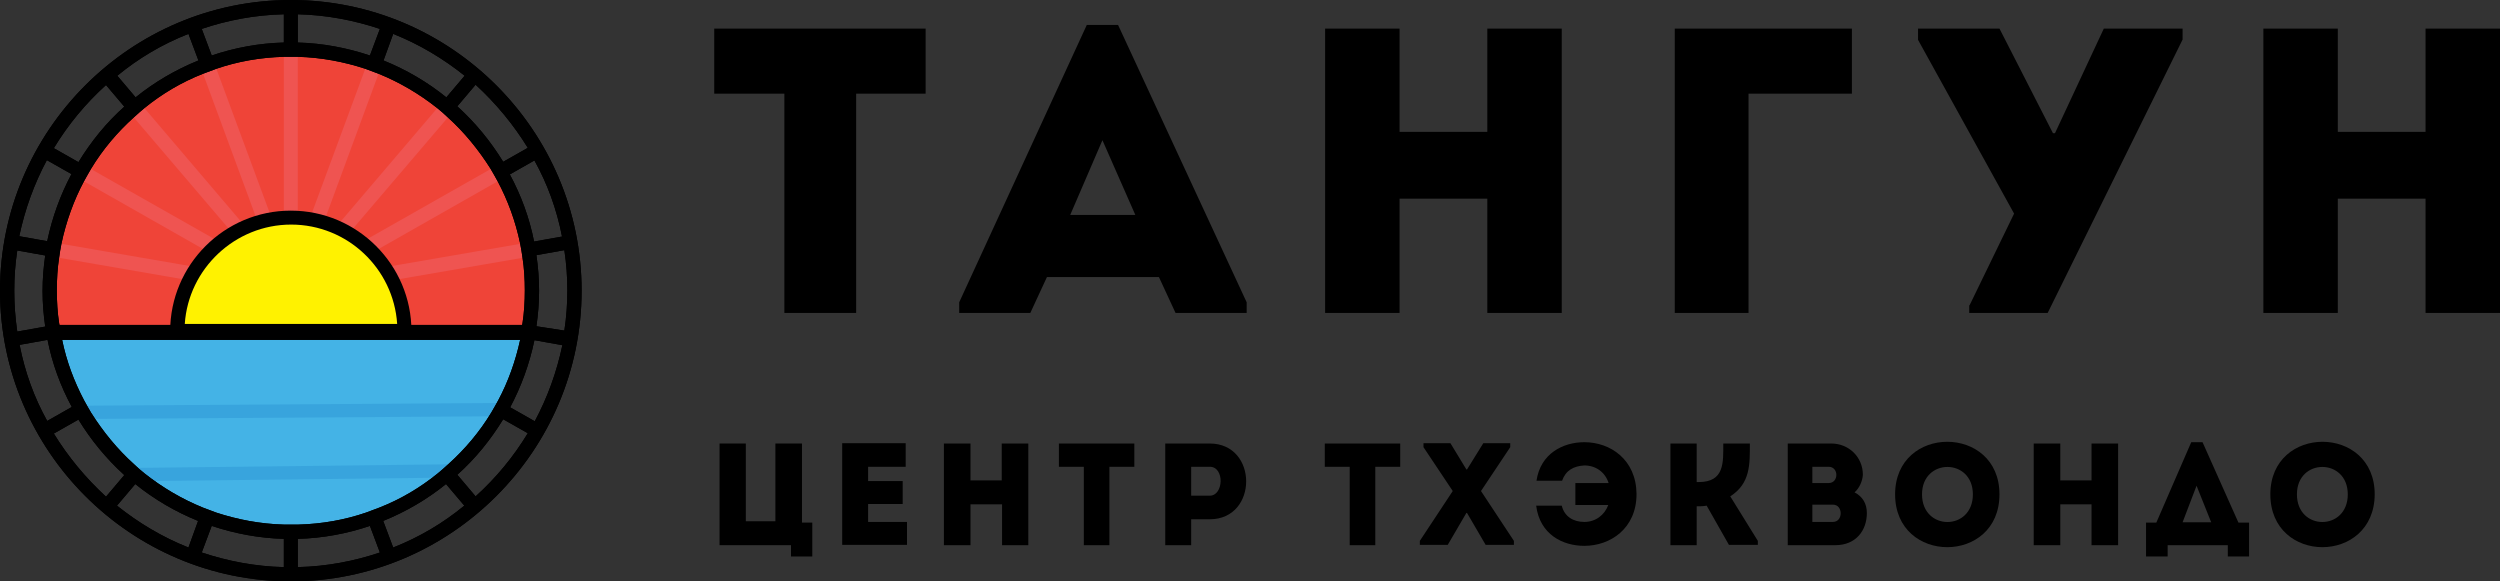 <svg width="258" height="60" viewBox="0 0 258 60" fill="none" xmlns="http://www.w3.org/2000/svg">
<rect x="0" y="0" width="258" height="60" fill="#333333" stroke="none"/>
<path d="M73.709 9.669C73.709 7.406 73.709 5.177 73.709 2.949H95.524C95.524 5.177 95.524 7.406 95.524 9.669H88.355V32.297C85.886 32.297 83.416 32.297 80.947 32.297V9.669H73.709Z" fill="black"/>
<path d="M119.602 28.594H108.043L106.328 32.297H98.988V31.2L112.159 2.571H115.383L128.657 31.2V32.297H121.317L119.602 28.594ZM113.771 14.469L110.444 22.183H117.167L113.771 14.469Z" fill="black"/>
<path d="M161.173 32.297C158.6 32.297 156.062 32.297 153.49 32.297V20.503H144.435V32.297C141.862 32.297 139.29 32.297 136.752 32.297V2.949C139.255 2.949 141.862 2.949 144.435 2.949V13.611H153.49V2.949C156.062 2.949 158.6 2.949 161.173 2.949V32.297Z" fill="black"/>
<path d="M180.483 32.297C177.98 32.297 175.407 32.297 172.835 32.297V2.949C178.837 2.949 185.114 2.949 191.116 2.949C191.116 5.417 191.116 7.131 191.116 9.669H180.449V32.297H180.483Z" fill="black"/>
<path d="M203.258 31.509L207.854 22.046L197.942 4.114V2.949H206.345L211.867 13.749H212.073L217.115 2.949H225.244V4.08L211.319 32.297H203.224V31.509H203.258Z" fill="black"/>
<path d="M258 32.297C255.428 32.297 252.889 32.297 250.317 32.297V20.503H241.262V32.297C238.689 32.297 236.117 32.297 233.579 32.297V2.949C236.083 2.949 238.689 2.949 241.262 2.949V13.611H250.317V2.949C252.889 2.949 255.428 2.949 258 2.949V32.297Z" fill="black"/>
<path d="M74.224 45.771H76.968V53.794H80.02V45.771H82.764V53.931H83.828V57.429H81.632V56.263H74.258V45.771H74.224Z" fill="black"/>
<path d="M93.466 48.171C91.922 48.171 91.133 48.171 89.59 48.171V49.646H93.157C93.157 50.434 93.157 51.223 93.157 52.011H89.59C89.59 52.629 89.59 53.211 89.59 53.863C91.133 53.863 92.025 53.863 93.603 53.863C93.603 54.651 93.603 55.44 93.603 56.229C91.133 56.229 89.35 56.229 86.915 56.229C86.915 52.731 86.915 49.234 86.915 45.737C89.35 45.737 90.996 45.737 93.466 45.737C93.466 46.56 93.466 47.349 93.466 48.171Z" fill="black"/>
<path d="M106.157 56.263C105.231 56.263 104.339 56.263 103.413 56.263V52.046H100.154V56.263C99.228 56.263 98.302 56.263 97.41 56.263V45.771C98.302 45.771 99.228 45.771 100.154 45.771V49.577H103.378V45.771C104.304 45.771 105.196 45.771 106.122 45.771V56.263H106.157Z" fill="black"/>
<path d="M109.278 48.171C109.278 47.349 109.278 46.56 109.278 45.771H117.064C117.064 46.56 117.064 47.349 117.064 48.171H114.491V56.263C113.6 56.263 112.708 56.263 111.85 56.263V48.171H109.278Z" fill="black"/>
<path d="M120.254 56.263C120.254 52.766 120.254 49.303 120.254 45.771C121.763 45.771 123.341 45.771 124.85 45.771C129.857 45.771 129.857 53.589 124.85 53.589H122.929V56.263C122.037 56.263 121.111 56.263 120.254 56.263ZM124.85 48.171C124.232 48.171 123.546 48.171 122.929 48.171C122.929 49.029 122.929 50.297 122.929 51.154H124.85C126.29 51.154 126.393 48.171 124.85 48.171Z" fill="black"/>
<path d="M136.717 48.171C136.717 47.349 136.717 46.56 136.717 45.771H144.503C144.503 46.56 144.503 47.349 144.503 48.171H141.931V56.263C141.039 56.263 140.147 56.263 139.29 56.263V48.171H136.717Z" fill="black"/>
<path d="M151.329 52.937L149.408 56.229H146.527V55.817L149.923 50.674L146.904 46.149V45.737H149.683L151.329 48.446H151.397L153.078 45.737H155.856V46.149L152.838 50.674L156.234 55.817V56.229H153.318L151.397 52.937H151.329Z" fill="black"/>
<path d="M161.207 49.611H158.566C158.978 46.8 161.31 45.634 163.505 45.634C166.181 45.634 168.856 47.417 168.89 50.983C168.89 54.549 166.181 56.331 163.505 56.331C161.276 56.331 158.909 55.166 158.532 52.183H161.173C161.447 53.314 162.373 53.863 163.505 53.863C164.671 53.863 165.597 53.143 165.975 52.114H162.579V49.851H166.009C165.666 48.754 164.706 48.034 163.505 48.034C162.373 48.103 161.584 48.549 161.207 49.611Z" fill="black"/>
<path d="M172.389 56.263V45.771C173.28 45.771 174.172 45.771 175.098 45.771V49.749H175.304C177.979 49.749 177.842 47.726 177.842 45.771C178.768 45.771 179.66 45.771 180.586 45.771C180.586 47.897 180.655 49.886 178.563 51.223L181.409 55.817V56.229H178.425L176.127 52.183C175.784 52.251 175.441 52.251 175.098 52.251V56.263C174.172 56.263 173.28 56.263 172.389 56.263Z" fill="black"/>
<path d="M191.391 50.811C192.248 51.257 192.66 52.011 192.66 52.937C192.66 54.754 191.528 56.263 189.401 56.263H184.496V45.771H188.99C190.807 45.771 192.248 47.177 192.248 48.994C192.214 49.611 191.905 50.366 191.391 50.811ZM187.034 48.171V49.851H188.715C189.778 49.851 189.778 48.171 188.715 48.171H187.034ZM187.034 52.08V53.863H189.161C190.224 53.863 190.224 52.08 189.161 52.08H187.034Z" fill="black"/>
<path d="M195.575 51.017C195.575 43.783 206.345 43.783 206.345 51.017C206.345 58.286 195.575 58.286 195.575 51.017ZM203.601 51.017C203.601 47.246 198.353 47.246 198.353 51.017C198.353 54.823 203.601 54.823 203.601 51.017Z" fill="black"/>
<path d="M218.59 56.263C217.664 56.263 216.772 56.263 215.846 56.263V52.046H212.622V56.263C211.696 56.263 210.77 56.263 209.878 56.263V45.771C210.77 45.771 211.696 45.771 212.622 45.771V49.577H215.846V45.771C216.772 45.771 217.664 45.771 218.59 45.771V56.263Z" fill="black"/>
<path d="M223.701 57.429H221.471V53.931H222.534L226.136 45.634H227.302L231.006 53.931H232.104V57.429H229.909V56.263H223.701V57.429ZM225.244 53.897H228.194L226.685 50.126L225.244 53.897Z" fill="black"/>
<path d="M234.299 51.017C234.299 43.783 245.069 43.783 245.069 51.017C245.035 58.286 234.299 58.286 234.299 51.017ZM242.291 51.017C242.291 47.246 237.043 47.246 237.043 51.017C237.043 54.823 242.291 54.823 242.291 51.017Z" fill="black"/>
<path d="M5.488 34.32C7.546 46.011 17.733 54.891 30.012 54.891C42.291 54.891 52.478 46.011 54.536 34.32H5.488Z" fill="#44B3E6"/>
<path d="M54.913 30C54.913 16.251 43.766 5.109 30.012 5.109C16.258 5.109 5.111 16.251 5.111 30C5.111 31.474 5.248 32.914 5.488 34.32H54.536C54.776 32.914 54.913 31.474 54.913 30Z" fill="#EF4438"/>
<path d="M34.299 30L53.919 26.606C53.85 26.126 53.781 25.646 53.678 25.166L34.025 28.56L51.346 18.72C51.106 18.274 50.866 17.863 50.626 17.451L33.27 27.291L46.236 12.103C45.858 11.76 45.515 11.451 45.138 11.143L32.139 26.4L39.067 7.611C38.621 7.44 38.175 7.269 37.695 7.097L30.732 25.92V5.863C30.492 5.863 30.252 5.863 30.012 5.863C29.772 5.863 29.532 5.863 29.292 5.863V25.92L22.329 7.097C21.849 7.269 21.403 7.44 20.957 7.611L27.885 26.4L14.92 11.177C14.543 11.486 14.166 11.794 13.823 12.137L26.753 27.291L9.398 17.451C9.158 17.863 8.918 18.274 8.678 18.72L25.999 28.56L6.345 25.166C6.242 25.646 6.174 26.126 6.105 26.606L25.724 30H34.299Z" fill="#EF5451"/>
<path d="M30.012 22.457C23.529 22.457 18.316 27.703 18.316 34.149H41.742C41.708 27.703 36.494 22.457 30.012 22.457Z" fill="#FFF200"/>
<path d="M42.463 34.903H17.561V34.183C17.561 27.326 23.152 21.737 30.012 21.737C36.872 21.737 42.463 27.326 42.463 34.183V34.903ZM19.07 33.428H40.988C40.611 27.703 35.843 23.177 30.046 23.177C24.25 23.177 19.448 27.737 19.07 33.428Z" fill="black"/>
<path d="M51.651 41.584L8.502 41.869L8.511 43.24L51.66 42.956L51.651 41.584Z" fill="#38A4DD"/>
<path d="M46.499 47.914L13.952 48.288L13.968 49.659L46.515 49.286L46.499 47.914Z" fill="#38A4DD"/>
<path d="M30.012 0C13.48 0 0 13.474 0 30C0 46.526 13.48 60 30.012 60C46.544 60 60.024 46.526 60.024 30C60.024 13.474 46.544 0 30.012 0ZM58 24.411L55.119 24.926C54.639 22.491 53.781 20.16 52.615 18L55.153 16.56C56.491 18.96 57.452 21.6 58 24.411ZM54.467 15.257L51.929 16.697C50.626 14.571 49.048 12.651 47.196 10.971L49.082 8.743C51.175 10.663 52.992 12.857 54.467 15.257ZM40.576 3.497C43.252 4.56 45.721 6.034 47.95 7.817L46.064 10.046C44.109 8.469 41.948 7.2 39.581 6.24L40.576 3.497ZM30.732 1.474C33.682 1.543 36.529 2.091 39.204 2.983L38.175 5.726C35.809 4.937 33.305 4.457 30.732 4.389V1.474ZM30.732 5.863C33.167 5.931 35.5 6.377 37.695 7.097C38.175 7.269 38.621 7.44 39.067 7.611C41.262 8.503 43.286 9.703 45.104 11.143C45.481 11.451 45.858 11.76 46.201 12.103C47.916 13.646 49.391 15.463 50.626 17.417C50.866 17.829 51.106 18.24 51.346 18.686C52.41 20.674 53.198 22.834 53.678 25.131C53.781 25.611 53.85 26.091 53.919 26.571C54.09 27.669 54.159 28.834 54.159 29.966C54.159 31.097 54.09 32.263 53.919 33.36C53.919 33.429 53.884 33.463 53.884 33.531H6.14C6.14 33.463 6.105 33.429 6.105 33.36C5.934 32.263 5.865 31.097 5.865 29.966C5.865 28.834 5.934 27.669 6.105 26.571C6.174 26.091 6.242 25.611 6.345 25.131C6.826 22.869 7.614 20.674 8.678 18.686C8.918 18.24 9.158 17.829 9.398 17.417C10.598 15.429 12.108 13.646 13.823 12.103C14.2 11.76 14.543 11.451 14.92 11.143C16.738 9.669 18.762 8.469 20.957 7.611C21.403 7.44 21.849 7.269 22.329 7.097C24.524 6.343 26.856 5.931 29.292 5.863C29.532 5.863 29.772 5.863 30.012 5.863C30.252 5.863 30.492 5.863 30.732 5.863ZM29.292 1.474V4.389C26.685 4.457 24.181 4.937 21.849 5.726L20.82 2.983C23.461 2.091 26.308 1.543 29.292 1.474ZM19.448 3.497L20.477 6.24C18.11 7.2 15.949 8.469 13.994 10.046L12.108 7.817C14.268 6.034 16.738 4.56 19.448 3.497ZM10.941 8.777L12.828 11.006C10.976 12.651 9.398 14.606 8.095 16.731L5.556 15.291C7.031 12.857 8.849 10.663 10.941 8.777ZM4.836 16.526L7.374 17.966C6.242 20.091 5.385 22.423 4.871 24.891L1.989 24.377C2.572 21.6 3.533 18.96 4.836 16.526ZM1.475 30C1.475 28.594 1.578 27.189 1.784 25.851L4.665 26.366C4.493 27.566 4.39 28.766 4.39 30.034C4.39 31.303 4.493 32.503 4.665 33.703L1.784 34.217C1.578 32.811 1.475 31.406 1.475 30ZM2.024 35.589L4.905 35.074C5.385 37.509 6.242 39.84 7.409 42L4.871 43.44C3.533 41.04 2.572 38.4 2.024 35.589ZM5.556 44.743L8.095 43.303C9.398 45.429 10.976 47.349 12.828 49.029L10.941 51.257C8.849 49.337 7.031 47.143 5.556 44.743ZM19.448 56.503C16.772 55.44 14.303 53.966 12.073 52.183L13.96 49.954C15.915 51.531 18.076 52.8 20.442 53.76L19.448 56.503ZM29.292 58.526C26.342 58.457 23.495 57.909 20.82 57.017L21.849 54.274C24.215 55.063 26.719 55.543 29.292 55.611V58.526ZM29.292 54.137C26.856 54.069 24.524 53.623 22.329 52.903C21.849 52.731 21.403 52.56 20.957 52.389C18.762 51.497 16.738 50.297 14.92 48.857C14.543 48.549 14.166 48.24 13.823 47.897C12.108 46.354 10.633 44.537 9.398 42.583C9.158 42.171 8.918 41.76 8.678 41.314C7.649 39.36 6.86 37.269 6.414 35.074H53.678C53.198 37.269 52.444 39.394 51.415 41.314C51.175 41.76 50.935 42.171 50.694 42.583C49.494 44.571 47.985 46.354 46.27 47.897C45.893 48.24 45.55 48.549 45.172 48.857C43.354 50.331 41.331 51.531 39.136 52.389C38.69 52.56 38.244 52.731 37.764 52.903C35.569 53.657 33.236 54.069 30.801 54.137C30.561 54.137 30.321 54.137 30.081 54.137C29.84 54.137 29.532 54.137 29.292 54.137ZM30.732 58.526V55.611C33.339 55.543 35.843 55.063 38.175 54.274L39.204 57.017C36.563 57.909 33.716 58.457 30.732 58.526ZM40.576 56.503L39.547 53.76C41.914 52.8 44.075 51.531 46.03 49.954L47.916 52.183C45.755 53.966 43.286 55.44 40.576 56.503ZM49.082 51.223L47.196 48.994C49.048 47.349 50.626 45.394 51.929 43.269L54.467 44.709C52.992 47.143 51.175 49.337 49.082 51.223ZM55.188 43.474L52.65 42.034C53.781 39.909 54.639 37.577 55.153 35.109L58.035 35.623C57.452 38.4 56.491 41.04 55.188 43.474ZM55.359 33.669C55.531 32.469 55.634 31.269 55.634 30C55.634 28.731 55.531 27.531 55.359 26.331L58.24 25.817C58.446 27.189 58.549 28.56 58.549 29.966C58.549 31.371 58.446 32.777 58.24 34.114L55.359 33.669Z" fill="black"/>
<path d="M30.012 0C13.48 0 0 13.474 0 30C0 46.526 13.48 60 30.012 60C46.544 60 60.024 46.526 60.024 30C60.024 13.474 46.544 0 30.012 0ZM58 24.411L55.119 24.926C54.639 22.491 53.781 20.16 52.615 18L55.153 16.56C56.491 18.96 57.452 21.6 58 24.411ZM54.467 15.257L51.929 16.697C50.626 14.571 49.048 12.651 47.196 10.971L49.082 8.743C51.175 10.663 52.992 12.857 54.467 15.257ZM40.576 3.497C43.252 4.56 45.721 6.034 47.95 7.817L46.064 10.046C44.109 8.469 41.948 7.2 39.581 6.24L40.576 3.497ZM30.732 1.474C33.682 1.543 36.529 2.091 39.204 2.983L38.175 5.726C35.809 4.937 33.305 4.457 30.732 4.389V1.474ZM30.732 5.863C33.167 5.931 35.5 6.377 37.695 7.097C38.175 7.269 38.621 7.44 39.067 7.611C41.262 8.503 43.286 9.703 45.104 11.143C45.481 11.451 45.858 11.76 46.201 12.103C47.916 13.646 49.391 15.463 50.626 17.417C50.866 17.829 51.106 18.24 51.346 18.686C52.41 20.674 53.198 22.834 53.678 25.131C53.781 25.611 53.85 26.091 53.919 26.571C54.09 27.669 54.159 28.834 54.159 29.966C54.159 31.097 54.09 32.263 53.919 33.36C53.919 33.429 53.884 33.463 53.884 33.531H6.14C6.14 33.463 6.105 33.429 6.105 33.36C5.934 32.263 5.865 31.097 5.865 29.966C5.865 28.834 5.934 27.669 6.105 26.571C6.174 26.091 6.242 25.611 6.345 25.131C6.826 22.869 7.614 20.674 8.678 18.686C8.918 18.24 9.158 17.829 9.398 17.417C10.598 15.429 12.108 13.646 13.823 12.103C14.2 11.76 14.543 11.451 14.92 11.143C16.738 9.669 18.762 8.469 20.957 7.611C21.403 7.44 21.849 7.269 22.329 7.097C24.524 6.343 26.856 5.931 29.292 5.863C29.532 5.863 29.772 5.863 30.012 5.863C30.252 5.863 30.492 5.863 30.732 5.863ZM29.292 1.474V4.389C26.685 4.457 24.181 4.937 21.849 5.726L20.82 2.983C23.461 2.091 26.308 1.543 29.292 1.474ZM19.448 3.497L20.477 6.24C18.11 7.2 15.949 8.469 13.994 10.046L12.108 7.817C14.268 6.034 16.738 4.56 19.448 3.497ZM10.941 8.777L12.828 11.006C10.976 12.651 9.398 14.606 8.095 16.731L5.556 15.291C7.031 12.857 8.849 10.663 10.941 8.777ZM4.836 16.526L7.374 17.966C6.242 20.091 5.385 22.423 4.871 24.891L1.989 24.377C2.572 21.6 3.533 18.96 4.836 16.526ZM1.475 30C1.475 28.594 1.578 27.189 1.784 25.851L4.665 26.366C4.493 27.566 4.39 28.766 4.39 30.034C4.39 31.303 4.493 32.503 4.665 33.703L1.784 34.217C1.578 32.811 1.475 31.406 1.475 30ZM2.024 35.589L4.905 35.074C5.385 37.509 6.242 39.84 7.409 42L4.871 43.44C3.533 41.04 2.572 38.4 2.024 35.589ZM5.556 44.743L8.095 43.303C9.398 45.429 10.976 47.349 12.828 49.029L10.941 51.257C8.849 49.337 7.031 47.143 5.556 44.743ZM19.448 56.503C16.772 55.44 14.303 53.966 12.073 52.183L13.96 49.954C15.915 51.531 18.076 52.8 20.442 53.76L19.448 56.503ZM29.292 58.526C26.342 58.457 23.495 57.909 20.82 57.017L21.849 54.274C24.215 55.063 26.719 55.543 29.292 55.611V58.526ZM29.292 54.137C26.856 54.069 24.524 53.623 22.329 52.903C21.849 52.731 21.403 52.56 20.957 52.389C18.762 51.497 16.738 50.297 14.92 48.857C14.543 48.549 14.166 48.24 13.823 47.897C12.108 46.354 10.633 44.537 9.398 42.583C9.158 42.171 8.918 41.76 8.678 41.314C7.649 39.36 6.86 37.269 6.414 35.074H53.678C53.198 37.269 52.444 39.394 51.415 41.314C51.175 41.76 50.935 42.171 50.694 42.583C49.494 44.571 47.985 46.354 46.27 47.897C45.893 48.24 45.55 48.549 45.172 48.857C43.354 50.331 41.331 51.531 39.136 52.389C38.69 52.56 38.244 52.731 37.764 52.903C35.569 53.657 33.236 54.069 30.801 54.137C30.561 54.137 30.321 54.137 30.081 54.137C29.84 54.137 29.532 54.137 29.292 54.137ZM30.732 58.526V55.611C33.339 55.543 35.843 55.063 38.175 54.274L39.204 57.017C36.563 57.909 33.716 58.457 30.732 58.526ZM40.576 56.503L39.547 53.76C41.914 52.8 44.075 51.531 46.03 49.954L47.916 52.183C45.755 53.966 43.286 55.44 40.576 56.503ZM49.082 51.223L47.196 48.994C49.048 47.349 50.626 45.394 51.929 43.269L54.467 44.709C52.992 47.143 51.175 49.337 49.082 51.223ZM55.188 43.474L52.65 42.034C53.781 39.909 54.639 37.577 55.153 35.109L58.035 35.623C57.452 38.4 56.491 41.04 55.188 43.474ZM55.359 33.669C55.531 32.469 55.634 31.269 55.634 30C55.634 28.731 55.531 27.531 55.359 26.331L58.24 25.817C58.446 27.189 58.549 28.56 58.549 29.966C58.549 31.371 58.446 32.777 58.24 34.114L55.359 33.669Z" fill="black"/>
</svg>
